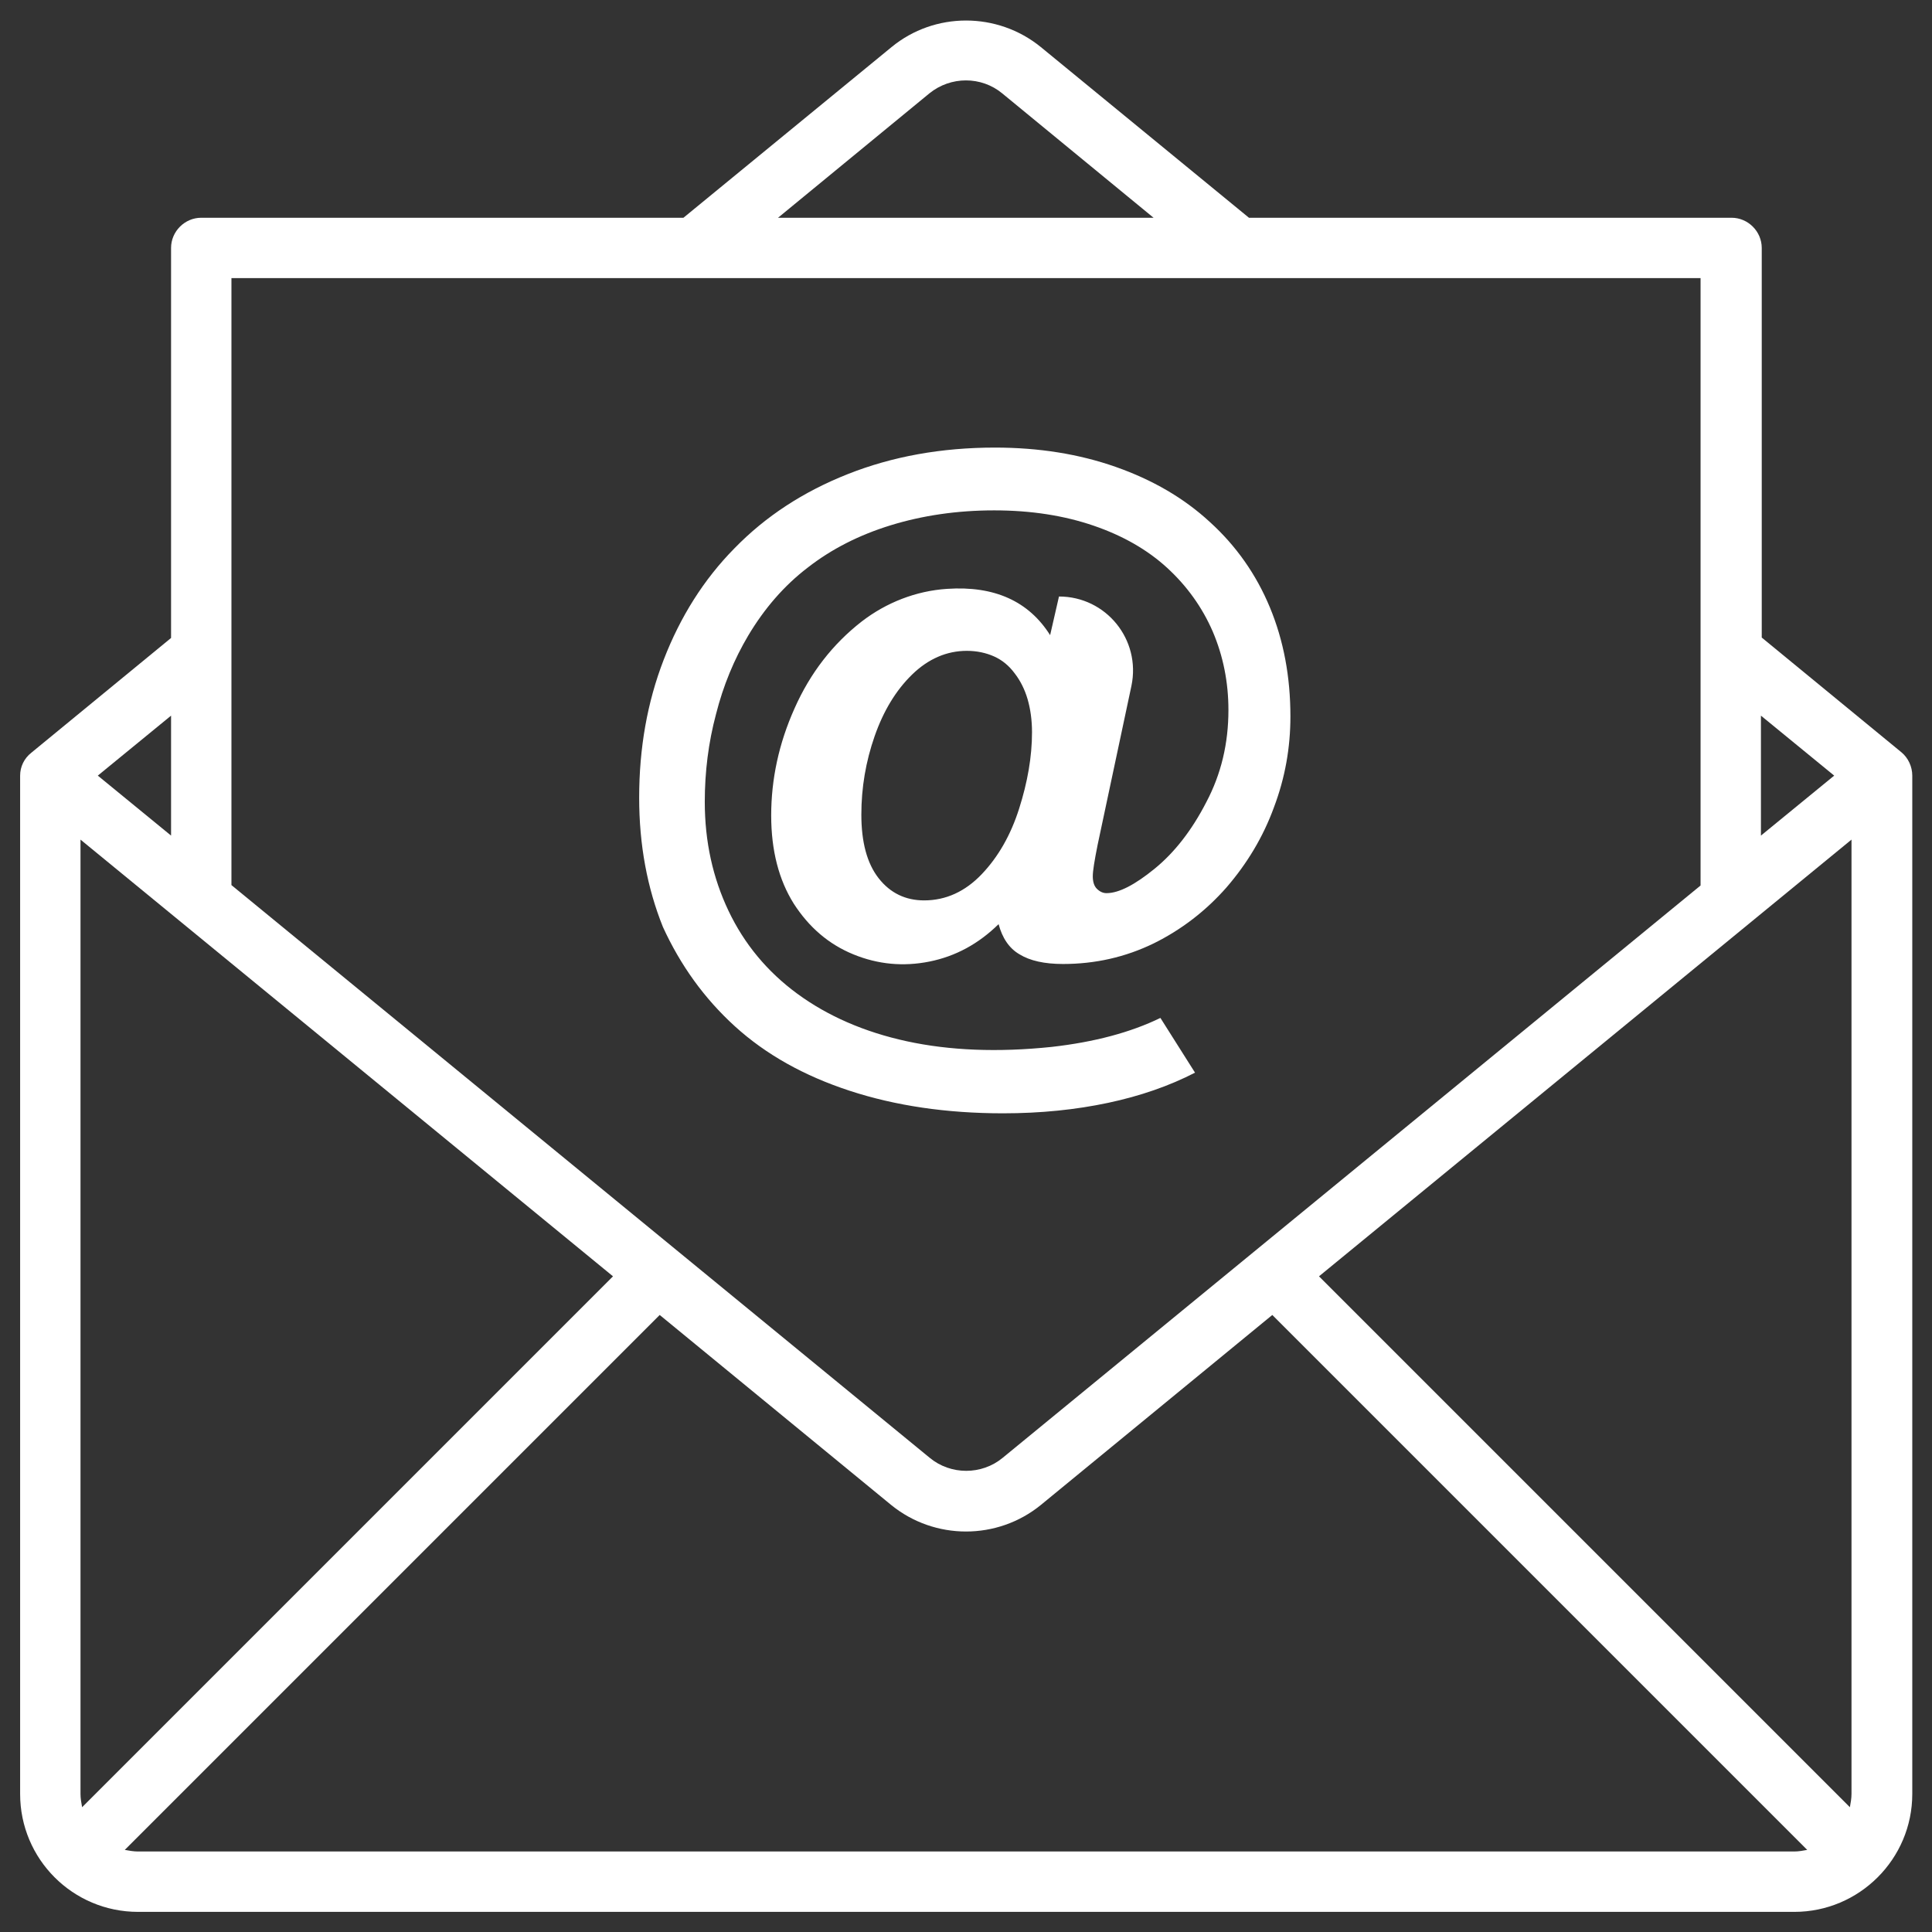 <svg id="Layer_1" enable-background="new 0 0 48 48" viewBox="0 0 48 48" xmlns="http://www.w3.org/2000/svg"><rect x="0" y="0" width="48" height="48" fill="#333333" stroke="none"/><path d="m3.43 47.5h41.15c1.61 0 2.93-1.31 2.93-2.93v-25.3c0-.22-.1-.44-.27-.58l-3.47-2.85v-9.68c0-.41-.34-.75-.75-.75h-11.99l-5.17-4.24c-1.08-.88-2.64-.88-3.71 0l-5.17 4.24h-11.98c-.41 0-.75.34-.75.75v9.69l-3.47 2.85c-.18.14-.28.35-.28.57v25.3c0 1.62 1.31 2.93 2.93 2.93zm-1.43-2.93v-23.71l13.23 10.85-13.19 13.19c-.02-.11-.04-.22-.04-.33zm1.43 1.43c-.11 0-.22-.02-.33-.04l13.29-13.29 5.75 4.72c.54.44 1.2.66 1.86.66s1.32-.22 1.86-.66l5.75-4.72 13.29 13.29c-.11.02-.21.04-.33.04zm42.57-25.14v23.71c0 .11-.02.22-.04.33l-13.19-13.19zm-.43-1.59-1.82 1.49v-2.98zm-22.48-16.95c.53-.43 1.29-.43 1.81 0l3.76 3.09h-9.33zm19.16 4.59v15.09l-17.34 14.22c-.52.43-1.29.43-1.81 0l-17.35-14.23v-15.08zm-38 13.85-1.82-1.49 1.82-1.49z" fill="white"/><path d="m18.26 25.5c.77.7 1.72 1.23 2.85 1.6s2.4.56 3.81.56c.94 0 1.81-.09 2.61-.26s1.52-.42 2.16-.75l-.86-1.36c-.74.36-1.64.6-2.7.72-1.34.14-2.54.09-3.6-.14s-1.97-.63-2.72-1.18-1.32-1.24-1.71-2.06-.59-1.72-.59-2.71c0-.74.09-1.47.28-2.18.18-.71.45-1.36.8-1.95.4-.67.89-1.24 1.48-1.69.59-.46 1.28-.81 2.06-1.05s1.64-.37 2.57-.37c.92 0 1.74.13 2.47.38s1.34.6 1.83 1.05.87.98 1.13 1.58c.26.61.39 1.26.39 1.95 0 .83-.18 1.59-.55 2.29-.36.7-.79 1.25-1.28 1.65s-.89.61-1.2.61c-.09 0-.17-.04-.24-.11s-.1-.18-.1-.31.04-.38.12-.78l.84-3.95c.24-1.15-.63-2.22-1.8-2.22l-.22.96c-.53-.84-1.38-1.23-2.56-1.15-.77.05-1.51.34-2.12.81-.72.56-1.28 1.28-1.67 2.16-.39.87-.58 1.76-.58 2.66 0 .87.19 1.6.56 2.19.38.59.87 1.01 1.48 1.26s1.24.31 1.89.18 1.22-.44 1.72-.93c.09.34.26.6.52.75.26.16.62.24 1.08.24.8 0 1.55-.17 2.25-.51.69-.34 1.3-.81 1.81-1.39.51-.59.91-1.25 1.18-1.99.28-.74.41-1.49.41-2.26 0-.99-.17-1.89-.51-2.71s-.84-1.53-1.49-2.12c-.65-.6-1.43-1.05-2.34-1.37s-1.91-.48-3-.48c-1.33 0-2.55.22-3.66.66s-2.04 1.05-2.81 1.84c-.77.78-1.35 1.71-1.76 2.77s-.61 2.2-.61 3.43c0 1.17.2 2.24.59 3.21.43.94 1.02 1.77 1.79 2.47zm7.06-5.41c-.21.66-.52 1.2-.93 1.63s-.89.65-1.43.65c-.46 0-.84-.18-1.13-.55s-.43-.9-.43-1.58c0-.67.11-1.32.33-1.95s.53-1.14.93-1.53.86-.59 1.36-.59c.25 0 .48.05.68.14s.37.23.51.42c.14.18.25.4.32.64s.11.52.11.82c0 .61-.11 1.24-.32 1.9z" fill="white"/></svg>